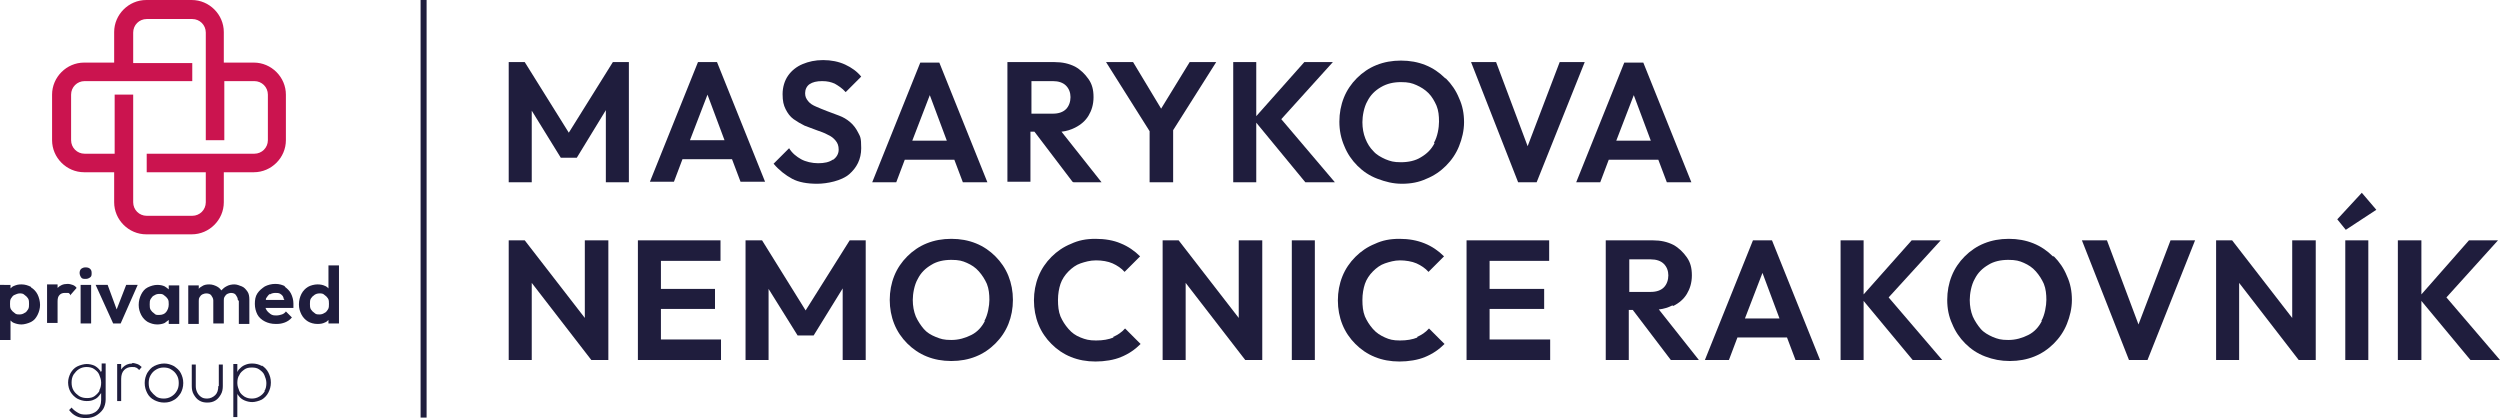 <?xml version="1.0" encoding="UTF-8"?>
<svg id="Layer_2" xmlns="http://www.w3.org/2000/svg" version="1.1" viewBox="0 0 499.3 83.5">
  <!-- Generator: Adobe Illustrator 29.3.0, SVG Export Plug-In . SVG Version: 2.1.0 Build 146)  -->
  <defs>
    <style>
      .st0 {
        fill: #1f1d3d;
      }

      .st1 {
        fill: #cb144f;
        fill-rule: evenodd;
      }
    </style>
  </defs>
  <g id="Layer_1-2">
    <path class="st1" d="M38.4,16.2h-21.5c-1.5,0-2.7,1.2-2.7,2.7v9.1c0,1.5,1.2,2.7,2.7,2.7h6v-11.8h3.7v21.5c0,1.5,1.2,2.7,2.7,2.7h9.1c1.5,0,2.7-1.2,2.7-2.7v-6h-11.8v-3.7h21.5c1.5,0,2.7-1.2,2.7-2.7v-9.1c0-1.5-1.2-2.7-2.7-2.7h-6v11.8h-3.7V6.5c0-1.5-1.2-2.7-2.7-2.7h-9.1c-1.5,0-2.7,1.2-2.7,2.7v6.1h11.8v3.7h0ZM22.9,34.4h-6.1c-3.5,0-6.4-2.9-6.4-6.4v-9.1c0-3.5,2.9-6.4,6.4-6.4h6v-6.1c0-3.5,2.9-6.4,6.4-6.4h9.1c3.5,0,6.4,2.9,6.4,6.4v6.1h6c3.5,0,6.4,2.9,6.4,6.4v9.1c0,3.5-2.9,6.4-6.4,6.4h-6v6c0,3.5-2.9,6.4-6.4,6.4h-9.1c-3.5,0-6.4-2.9-6.4-6.4v-6Z"/>
    <g>
      <path class="st0" d="M6.2,57.3c-.6-.3-1.2-.5-1.9-.5s-1,.1-1.5.3c-.3.1-.5.3-.7.5v-.7H0v11h2.1v-3.9c.2.2.4.4.7.5.5.2,1,.3,1.5.3s1.3-.2,1.9-.5c.6-.3,1-.8,1.3-1.4.3-.6.5-1.3.5-2s-.2-1.5-.5-2.1c-.3-.6-.8-1.1-1.3-1.4h0ZM5.6,61.8c-.2.3-.4.6-.7.7-.3.2-.6.3-1,.3s-.7,0-1-.3c-.3-.2-.5-.4-.7-.7-.2-.3-.2-.7-.2-1.1s0-.8.2-1.1.4-.6.7-.7.6-.3,1-.3.7,0,1,.3c.3.2.5.4.7.7.2.3.2.7.2,1.1s0,.8-.2,1.1Z"/>
      <path class="st0" d="M14,59l1.3-1.5c-.2-.3-.5-.5-.8-.6-.3-.1-.6-.2-1-.2-.9,0-1.5.3-2,.8,0,0,0,0,0,0v-.7h-2.1v7.7h2.1v-4.3c0-.6.1-1,.4-1.3s.6-.4,1.1-.4.4,0,.6,0c.2,0,.3.2.4.3h0Z"/>
      <rect class="st0" x="16.1" y="56.9" width="2.1" height="7.7"/>
      <path class="st0" d="M17.1,55.7c.4,0,.6-.1.9-.3s.3-.5.3-.9-.1-.6-.3-.8c-.2-.2-.5-.3-.9-.3s-.6.1-.9.3c-.2.2-.3.5-.3.8s.1.6.3.9.5.3.9.3Z"/>
      <polygon class="st0" points="27.5 56.9 25.2 56.9 23.3 61.8 21.5 56.9 19.1 56.9 22.6 64.6 24.1 64.6 27.5 56.9"/>
      <path class="st0" d="M31.4,64.8c.5,0,1.1-.1,1.5-.3.3-.2.5-.4.8-.6v.8h2.1v-7.7h-2.1v.8c-.2-.2-.5-.4-.8-.6-.4-.2-.9-.3-1.5-.3s-1.3.2-1.9.5c-.6.3-1,.8-1.3,1.4-.3.6-.5,1.3-.5,2.1s.2,1.4.5,2,.8,1.1,1.3,1.4c.6.3,1.2.5,1.9.5h0ZM30.1,59.7c.2-.3.4-.6.7-.7.3-.2.6-.3,1-.3s.7,0,1,.3c.3.2.5.4.7.7s.2.7.2,1.1c0,.6-.2,1.1-.5,1.5s-.8.6-1.4.6-.7,0-1-.3c-.3-.2-.5-.4-.7-.7-.2-.3-.2-.7-.2-1.1s0-.8.2-1.1h0Z"/>
      <path class="st0" d="M47.7,60.1v4.6h2.1v-4.9c0-.6-.1-1.2-.4-1.6s-.6-.8-1.1-1c-.5-.2-1-.4-1.5-.4s-1.1.1-1.6.4c-.4.2-.7.5-1,.8-.2-.3-.5-.6-.9-.8-.4-.2-.9-.4-1.5-.4s-1.1.1-1.5.4c-.2.1-.5.3-.6.5v-.7h-2.1v7.7h2.1v-4.6c0-.3,0-.5.2-.8s.3-.4.5-.5c.2-.1.5-.2.8-.2.4,0,.8.1,1,.4s.4.6.4,1v4.6h2.1v-4.6c0-.3,0-.5.2-.8s.3-.4.5-.5.5-.2.7-.2c.4,0,.8.1,1,.4s.4.6.4,1h0Z"/>
      <path class="st0" d="M57,57.2c-.6-.3-1.2-.5-2-.5s-1.5.2-2.1.5c-.6.4-1.1.8-1.5,1.4-.4.6-.5,1.3-.5,2.1s.2,1.5.5,2.1.9,1.1,1.5,1.4c.6.3,1.3.5,2.2.5s1.2-.1,1.8-.3c.5-.2,1-.5,1.4-1l-1.2-1.2c-.2.3-.5.5-.8.6-.3.1-.7.2-1.1.2s-.8,0-1.2-.3-.6-.5-.8-.8c0-.1-.1-.3-.2-.4h5.6c0-.2,0-.4,0-.5s0-.3,0-.4c0-.7-.2-1.4-.5-2-.3-.6-.8-1-1.3-1.4h0ZM53.9,58.8c.3-.2.7-.3,1.1-.3s.7,0,1,.2.5.4.6.7c0,.2.1.3.2.5h-3.7c0-.1,0-.3.1-.4.2-.3.4-.6.7-.8h0Z"/>
      <path class="st0" d="M65.6,57.6c-.2-.2-.4-.4-.7-.5-.4-.2-.9-.3-1.5-.3s-1.4.2-1.9.5-1,.8-1.3,1.4c-.3.6-.5,1.3-.5,2.1s.2,1.4.5,2,.8,1.1,1.3,1.4,1.2.5,1.9.5,1.1-.1,1.5-.3c.3-.1.5-.3.7-.5v.7h2.1v-11.6h-2.1v4.5h0ZM65.5,61.8c-.2.3-.4.6-.7.7-.3.2-.6.3-1,.3s-.7,0-1-.3c-.3-.2-.5-.4-.7-.7-.2-.3-.2-.7-.2-1.1s0-.8.2-1.1.4-.5.7-.7c.3-.2.6-.3,1-.3s.7,0,1,.3c.3.2.5.4.7.7.2.3.2.7.2,1.1s0,.8-.2,1.1Z"/>
      <path class="st0" d="M20.1,74.3c0-.2-.1-.3-.2-.4-.3-.4-.7-.7-1.1-.9-.5-.2-1-.3-1.5-.3s-1.3.2-1.9.5c-.6.3-1,.8-1.3,1.3-.3.6-.5,1.2-.5,1.9s.2,1.4.5,1.9.8,1,1.3,1.3c.6.3,1.2.5,1.9.5s1.1-.1,1.5-.3c.5-.2.8-.5,1.1-.9.1-.1.2-.3.3-.4v1.4c0,.9-.3,1.6-.8,2.1-.5.5-1.3.8-2.2.8s-1.2-.1-1.7-.4-.9-.6-1.2-1l-.5.5c.4.5.8.9,1.4,1.2.6.3,1.2.4,2,.4s1.5-.2,2-.5,1-.7,1.4-1.3c.3-.5.5-1.2.5-1.9v-7.2h-.8v1.5h0ZM19.9,78c-.2.4-.6.8-1,1.1s-.9.4-1.5.4-1.1-.1-1.6-.4c-.4-.3-.8-.6-1.1-1.1-.3-.5-.4-1-.4-1.6s.1-1.1.4-1.6c.3-.4.6-.8,1.1-1.1.5-.3,1-.4,1.5-.4s1.1.1,1.5.4c.4.3.8.6,1,1.1s.4,1,.4,1.6-.1,1.1-.4,1.6h0Z"/>
      <path class="st0" d="M26.4,72.6c-.8,0-1.4.3-1.9.8-.1.1-.2.3-.3.4v-1.1h-.8v7.4h.8v-4.4c0-.8.2-1.4.6-1.8.4-.4.9-.6,1.5-.6s.6,0,.8.1c.2,0,.5.3.7.5l.5-.6c-.3-.3-.6-.5-.9-.6s-.6-.2-1-.2h0Z"/>
      <path class="st0" d="M34.7,73.1c-.6-.3-1.2-.5-1.9-.5s-1.4.2-2,.5c-.6.3-1,.8-1.4,1.4-.3.6-.5,1.2-.5,2s.2,1.4.5,2,.8,1.1,1.4,1.4c.6.3,1.2.5,2,.5s1.4-.2,1.9-.5c.6-.3,1-.8,1.4-1.4.3-.6.5-1.2.5-2s-.2-1.4-.5-2-.8-1-1.4-1.4h0ZM35.3,78.1c-.3.5-.6.8-1.1,1.1s-1,.4-1.5.4-1.1-.1-1.5-.4-.8-.7-1.1-1.1-.4-1-.4-1.6.1-1.1.4-1.6.6-.8,1.1-1.1,1-.4,1.5-.4,1.1.1,1.5.4c.5.3.8.6,1.1,1.1s.4,1,.4,1.6-.1,1.1-.4,1.6h0Z"/>
      <path class="st0" d="M43.6,77.1c0,.8-.2,1.4-.6,1.8s-1,.7-1.6.7-.9-.1-1.2-.3-.6-.5-.8-.9c-.2-.4-.3-.8-.3-1.3v-4.3h-.8v4.3c0,.6.1,1.2.4,1.7s.6.9,1.1,1.2c.5.3,1,.4,1.6.4s1.1-.1,1.6-.4.8-.7,1.1-1.2.4-1.1.4-1.7v-4.3h-.8v4.3h0Z"/>
      <path class="st0" d="M52.3,73.1c-.5-.3-1.2-.5-1.9-.5s-1,.1-1.5.3-.8.5-1.2.9c-.1.1-.2.3-.3.5v-1.6h-.8v10.6h.8v-4.7c0,.2.2.3.3.5.3.4.7.7,1.2.9s1,.3,1.5.3,1.3-.2,1.9-.5c.5-.3,1-.8,1.3-1.4.3-.6.5-1.2.5-2s-.2-1.4-.5-2c-.3-.6-.8-1.1-1.3-1.4h0ZM52.9,78.1c-.3.5-.6.8-1.1,1.1-.5.3-1,.4-1.5.4s-1-.1-1.5-.4c-.4-.3-.8-.6-1-1.1-.2-.5-.4-1-.4-1.6s.1-1.2.4-1.6c.2-.5.6-.8,1-1.1.4-.3.9-.4,1.5-.4s1.1.1,1.5.4.8.6,1,1.1.4,1,.4,1.6-.1,1.2-.4,1.6Z"/>
      <rect class="st0" x="84" width="1.2" height="83.4"/>
      <polygon class="st0" points="113.6 26.5 104.8 12.4 101.6 12.4 101.6 36.4 106.2 36.4 106.2 22.1 112 31.5 115.2 31.5 121 22 121 36.4 125.6 36.4 125.6 12.4 122.4 12.4 113.6 26.5"/>
      <path class="st0" d="M143.2,12.4h-3.8l-9.6,23.9h4.8l1.7-4.5h9.9l1.7,4.5h4.9l-9.6-23.9h0ZM137.8,28l3.5-9.1,3.4,9.1h-6.9Z"/>
      <path class="st0" d="M166.3,31.9c-.7.5-1.7.7-2.9.7s-2.5-.3-3.4-.8c-.9-.5-1.8-1.2-2.4-2.2l-3.1,3.1c1.1,1.3,2.4,2.3,3.7,3s3,1,5,1,4.9-.6,6.4-1.9,2.4-3,2.4-5.2-.2-2.3-.6-3.1-.9-1.5-1.6-2.1-1.4-1-2.2-1.3c-.8-.3-1.6-.6-2.4-.9s-1.5-.6-2.2-.9c-.7-.3-1.2-.6-1.6-1.1s-.6-.9-.6-1.6.3-1.4.9-1.8,1.4-.6,2.5-.6,1.8.2,2.5.5c.7.4,1.5.9,2.2,1.7l3.1-3.1c-.8-1-1.9-1.8-3.2-2.4s-2.8-.9-4.4-.9-2.9.3-4.1.8c-1.2.5-2.2,1.3-2.9,2.3-.7,1-1.1,2.3-1.1,3.7s.2,2.2.6,3,.9,1.5,1.6,2c.7.5,1.4.9,2.2,1.3.8.3,1.6.6,2.4.9s1.5.5,2.2.9c.7.3,1.2.7,1.6,1.2.4.5.6,1,.6,1.8s-.4,1.5-1.1,2h0Z"/>
      <path class="st0" d="M180.7,31.9h9.9l1.7,4.5h4.9l-9.6-23.9h-3.8l-9.6,23.9h4.8l1.7-4.5h0ZM185.7,19l3.4,9.1h-6.9l3.5-9.1Z"/>
      <path class="st0" d="M214.4,36.4h5.6l-8-10.1c1-.1,1.9-.4,2.7-.8,1.2-.6,2.1-1.4,2.7-2.4.6-1,1-2.2,1-3.7s-.3-2.6-1-3.6-1.6-1.9-2.7-2.5c-1.2-.6-2.5-.9-4.1-.9h-9.4v23.9h4.6v-10h.8l7.6,10h0ZM206,16.2h4.3c1.1,0,2,.3,2.6.9s.9,1.4.9,2.3-.3,1.8-.9,2.4c-.6.6-1.5.9-2.6.9h-4.3v-6.5Z"/>
      <polygon class="st0" points="234.3 36.4 234.3 26 242.9 12.4 237.6 12.4 231.9 21.7 226.3 12.4 220.9 12.4 229.6 26.2 229.6 36.4 234.3 36.4"/>
      <polygon class="st0" points="266.2 12.4 260.5 12.4 250.9 23.2 250.9 12.4 246.3 12.4 246.3 36.4 250.9 36.4 250.9 24.5 260.7 36.4 266.6 36.4 255.9 23.8 266.2 12.4"/>
      <path class="st0" d="M288.6,15.6c-1.1-1.1-2.4-2-3.9-2.6-1.5-.6-3.1-.9-4.9-.9s-3.4.3-4.9.9c-1.5.6-2.8,1.5-3.9,2.6s-2,2.4-2.6,3.9-.9,3.1-.9,4.8.3,3.3,1,4.9c.6,1.5,1.5,2.8,2.6,3.9s2.4,2,4,2.6,3.1,1,4.9,1,3.4-.3,4.9-1c1.5-.6,2.8-1.5,3.9-2.6,1.1-1.1,2-2.4,2.6-3.9.6-1.5,1-3.1,1-4.8s-.3-3.3-1-4.8c-.6-1.5-1.5-2.8-2.6-3.9h0ZM286.5,28.6c-.6,1.2-1.5,2.1-2.7,2.8-1.1.7-2.5,1-4,1s-2.1-.2-3.1-.6c-.9-.4-1.8-.9-2.4-1.6-.7-.7-1.2-1.5-1.6-2.5-.4-1-.6-2.1-.6-3.3s.3-3,1-4.2c.6-1.2,1.5-2.1,2.7-2.8s2.5-1,4-1,2.2.2,3.1.6,1.7.9,2.4,1.6c.7.7,1.2,1.6,1.6,2.5.4,1,.5,2,.5,3.2s-.3,3-1,4.2h0Z"/>
      <polygon class="st0" points="306.9 36.4 316.5 12.4 311.5 12.4 305.1 29.2 298.8 12.4 293.8 12.4 303.2 36.4 306.9 36.4"/>
      <path class="st0" d="M331.2,31.9l1.7,4.5h4.9l-9.6-23.9h-3.8l-9.6,23.9h4.8l1.7-4.5h9.9,0ZM326.3,19l3.4,9.1h-6.9l3.5-9.1Z"/>
      <polygon class="st0" points="116.8 63.5 104.8 48 101.6 48 101.6 71.9 106.2 71.9 106.2 56.5 118.1 71.9 121.5 71.9 121.5 48 116.8 48 116.8 63.5"/>
      <polygon class="st0" points="132 61.7 142.8 61.7 142.8 57.7 132 57.7 132 52.1 143.9 52.1 143.9 48 132 48 130.8 48 127.4 48 127.4 71.9 130.8 71.9 132 71.9 144 71.9 144 67.8 132 67.8 132 61.7"/>
      <polygon class="st0" points="160.9 62 152.2 48 148.9 48 148.9 71.9 153.5 71.9 153.5 57.7 159.3 67 162.5 67 168.3 57.6 168.3 71.9 172.9 71.9 172.9 48 169.7 48 160.9 62"/>
      <path class="st0" d="M198.8,51.2c-1.1-1.1-2.4-2-3.9-2.6-1.5-.6-3.1-.9-4.9-.9s-3.4.3-4.9.9c-1.5.6-2.8,1.5-3.9,2.6s-2,2.4-2.6,3.9c-.6,1.5-.9,3.1-.9,4.8s.3,3.3.9,4.8c.6,1.5,1.5,2.8,2.6,3.9,1.1,1.1,2.4,2,3.9,2.6s3.1.9,4.9.9,3.4-.3,4.9-.9c1.5-.6,2.8-1.5,3.9-2.6,1.1-1.1,2-2.4,2.6-3.9s.9-3.1.9-4.8-.3-3.3-.9-4.8c-.6-1.5-1.5-2.8-2.6-3.9h0ZM196.7,64.1c-.6,1.2-1.5,2.2-2.7,2.8s-2.5,1-4,1-2.1-.2-3.1-.6-1.8-.9-2.4-1.6-1.2-1.6-1.6-2.5c-.4-1-.6-2.1-.6-3.3s.3-3,1-4.2c.6-1.2,1.5-2.1,2.7-2.8,1.1-.7,2.5-1,4-1s2.2.2,3.1.6c.9.4,1.7.9,2.4,1.7s1.2,1.6,1.6,2.5c.4,1,.5,2.1.5,3.2s-.3,3-1,4.2h0Z"/>
      <path class="st0" d="M222.4,67.4c-1,.4-2.1.6-3.5.6s-2.1-.2-3.1-.6-1.7-.9-2.4-1.7-1.2-1.6-1.6-2.5c-.4-1-.5-2.1-.5-3.3s.2-2.3.5-3.2.9-1.8,1.6-2.5,1.5-1.3,2.4-1.6,1.9-.6,3.1-.6,2.4.2,3.3.6,1.8,1,2.4,1.7l3.1-3.1c-1.1-1.1-2.4-2-3.9-2.6-1.4-.6-3.1-.9-5-.9s-3.4.3-4.9,1c-1.5.6-2.8,1.5-3.9,2.6-1.1,1.1-2,2.4-2.6,3.9-.6,1.5-.9,3.1-.9,4.8s.3,3.3.9,4.8c.6,1.5,1.5,2.8,2.6,3.9,1.1,1.1,2.4,2,3.9,2.6,1.5.6,3.1.9,4.9.9s3.7-.3,5.1-.9c1.5-.6,2.8-1.5,3.9-2.6l-3.1-3.1c-.7.8-1.5,1.3-2.4,1.7h0Z"/>
      <polygon class="st0" points="247.4 63.5 235.4 48 232.2 48 232.2 71.9 236.8 71.9 236.8 56.5 248.7 71.9 252.1 71.9 252.1 48 247.4 48 247.4 63.5"/>
      <rect class="st0" x="258" y="48" width="4.6" height="23.9"/>
      <path class="st0" d="M283.1,67.4c-1,.4-2.1.6-3.5.6s-2.1-.2-3-.6c-.9-.4-1.7-.9-2.4-1.7s-1.2-1.6-1.6-2.5c-.4-1-.5-2.1-.5-3.3s.2-2.3.5-3.2.9-1.8,1.6-2.5,1.5-1.3,2.4-1.6,1.9-.6,3-.6,2.4.2,3.3.6,1.8,1,2.4,1.7l3.1-3.1c-1.1-1.1-2.4-2-3.9-2.6s-3.1-.9-5-.9-3.4.3-4.9,1c-1.5.6-2.8,1.5-3.9,2.6-1.1,1.1-2,2.4-2.6,3.9s-.9,3.1-.9,4.8.3,3.3.9,4.8,1.5,2.8,2.6,3.9c1.1,1.1,2.4,2,3.9,2.6,1.5.6,3.1.9,4.9.9s3.7-.3,5.1-.9c1.5-.6,2.8-1.5,3.9-2.6l-3.1-3.1c-.7.8-1.5,1.3-2.4,1.7h0Z"/>
      <polygon class="st0" points="297.5 61.7 308.4 61.7 308.4 57.7 297.5 57.7 297.5 52.1 309.4 52.1 309.4 48 297.5 48 296.3 48 292.9 48 292.9 71.9 296.3 71.9 297.5 71.9 309.6 71.9 309.6 67.8 297.5 67.8 297.5 61.7"/>
      <path class="st0" d="M334.2,61.1c1.2-.6,2.1-1.4,2.7-2.4.6-1,1-2.2,1-3.7s-.3-2.6-1-3.6-1.6-1.9-2.7-2.5c-1.2-.6-2.5-.9-4.1-.9h-9.4v23.9h4.6v-10h.8l7.6,10h5.6l-8-10.1c1-.1,1.9-.4,2.7-.8ZM325.4,58.3v-6.5h4.3c1.1,0,2,.3,2.6.9.6.6.9,1.4.9,2.3s-.3,1.8-.9,2.4c-.6.6-1.5.9-2.6.9h-4.3Z"/>
      <path class="st0" d="M350.1,48l-9.6,23.9h4.8l1.7-4.5h9.9l1.7,4.5h4.9l-9.6-23.9h-3.8ZM348.5,63.6l3.5-9.1,3.4,9.1h-6.9Z"/>
      <polygon class="st0" points="387.6 48 381.8 48 372.2 58.8 372.2 48 367.6 48 367.6 71.9 372.2 71.9 372.2 60.1 382 71.9 387.9 71.9 377.2 59.4 387.6 48"/>
      <path class="st0" d="M410,51.2c-1.1-1.1-2.4-2-3.9-2.6-1.5-.6-3.1-.9-4.9-.9s-3.4.3-4.9.9c-1.5.6-2.8,1.5-3.9,2.6s-2,2.4-2.6,3.9c-.6,1.5-.9,3.1-.9,4.8s.3,3.3,1,4.8c.6,1.5,1.5,2.8,2.6,3.9s2.4,2,4,2.6,3.1.9,4.9.9,3.4-.3,4.9-.9c1.5-.6,2.8-1.5,3.9-2.6s2-2.4,2.6-3.9,1-3.1,1-4.8-.3-3.3-1-4.8c-.6-1.5-1.5-2.8-2.6-3.9h0ZM407.8,64.1c-.6,1.2-1.5,2.2-2.7,2.8s-2.5,1-4,1-2.1-.2-3.1-.6c-.9-.4-1.8-.9-2.4-1.6s-1.2-1.6-1.6-2.5c-.4-1-.6-2.1-.6-3.3s.3-3,1-4.2c.6-1.2,1.5-2.1,2.7-2.8,1.1-.7,2.5-1,4-1s2.2.2,3.1.6c.9.4,1.7.9,2.4,1.7s1.2,1.6,1.6,2.5c.4,1,.5,2.1.5,3.2s-.3,3-1,4.2h0Z"/>
      <polygon class="st0" points="427.1 64.8 420.8 48 415.8 48 425.2 71.9 428.9 71.9 438.4 48 433.5 48 427.1 64.8"/>
      <polygon class="st0" points="457.8 63.5 445.8 48 442.6 48 442.6 71.9 447.2 71.9 447.2 56.5 459.1 71.9 462.5 71.9 462.5 48 457.8 48 457.8 63.5"/>
      <rect class="st0" x="468.4" y="48" width="4.6" height="23.9"/>
      <polygon class="st0" points="466.8 43.8 468.5 45.9 474.6 41.9 471.7 38.5 466.8 43.8"/>
      <polygon class="st0" points="488.6 59.4 498.9 48 493.1 48 483.6 58.8 483.6 48 478.9 48 478.9 71.9 483.6 71.9 483.6 60.1 493.4 71.9 499.3 71.9 488.6 59.4"/>
    </g>
  </g>
</svg>